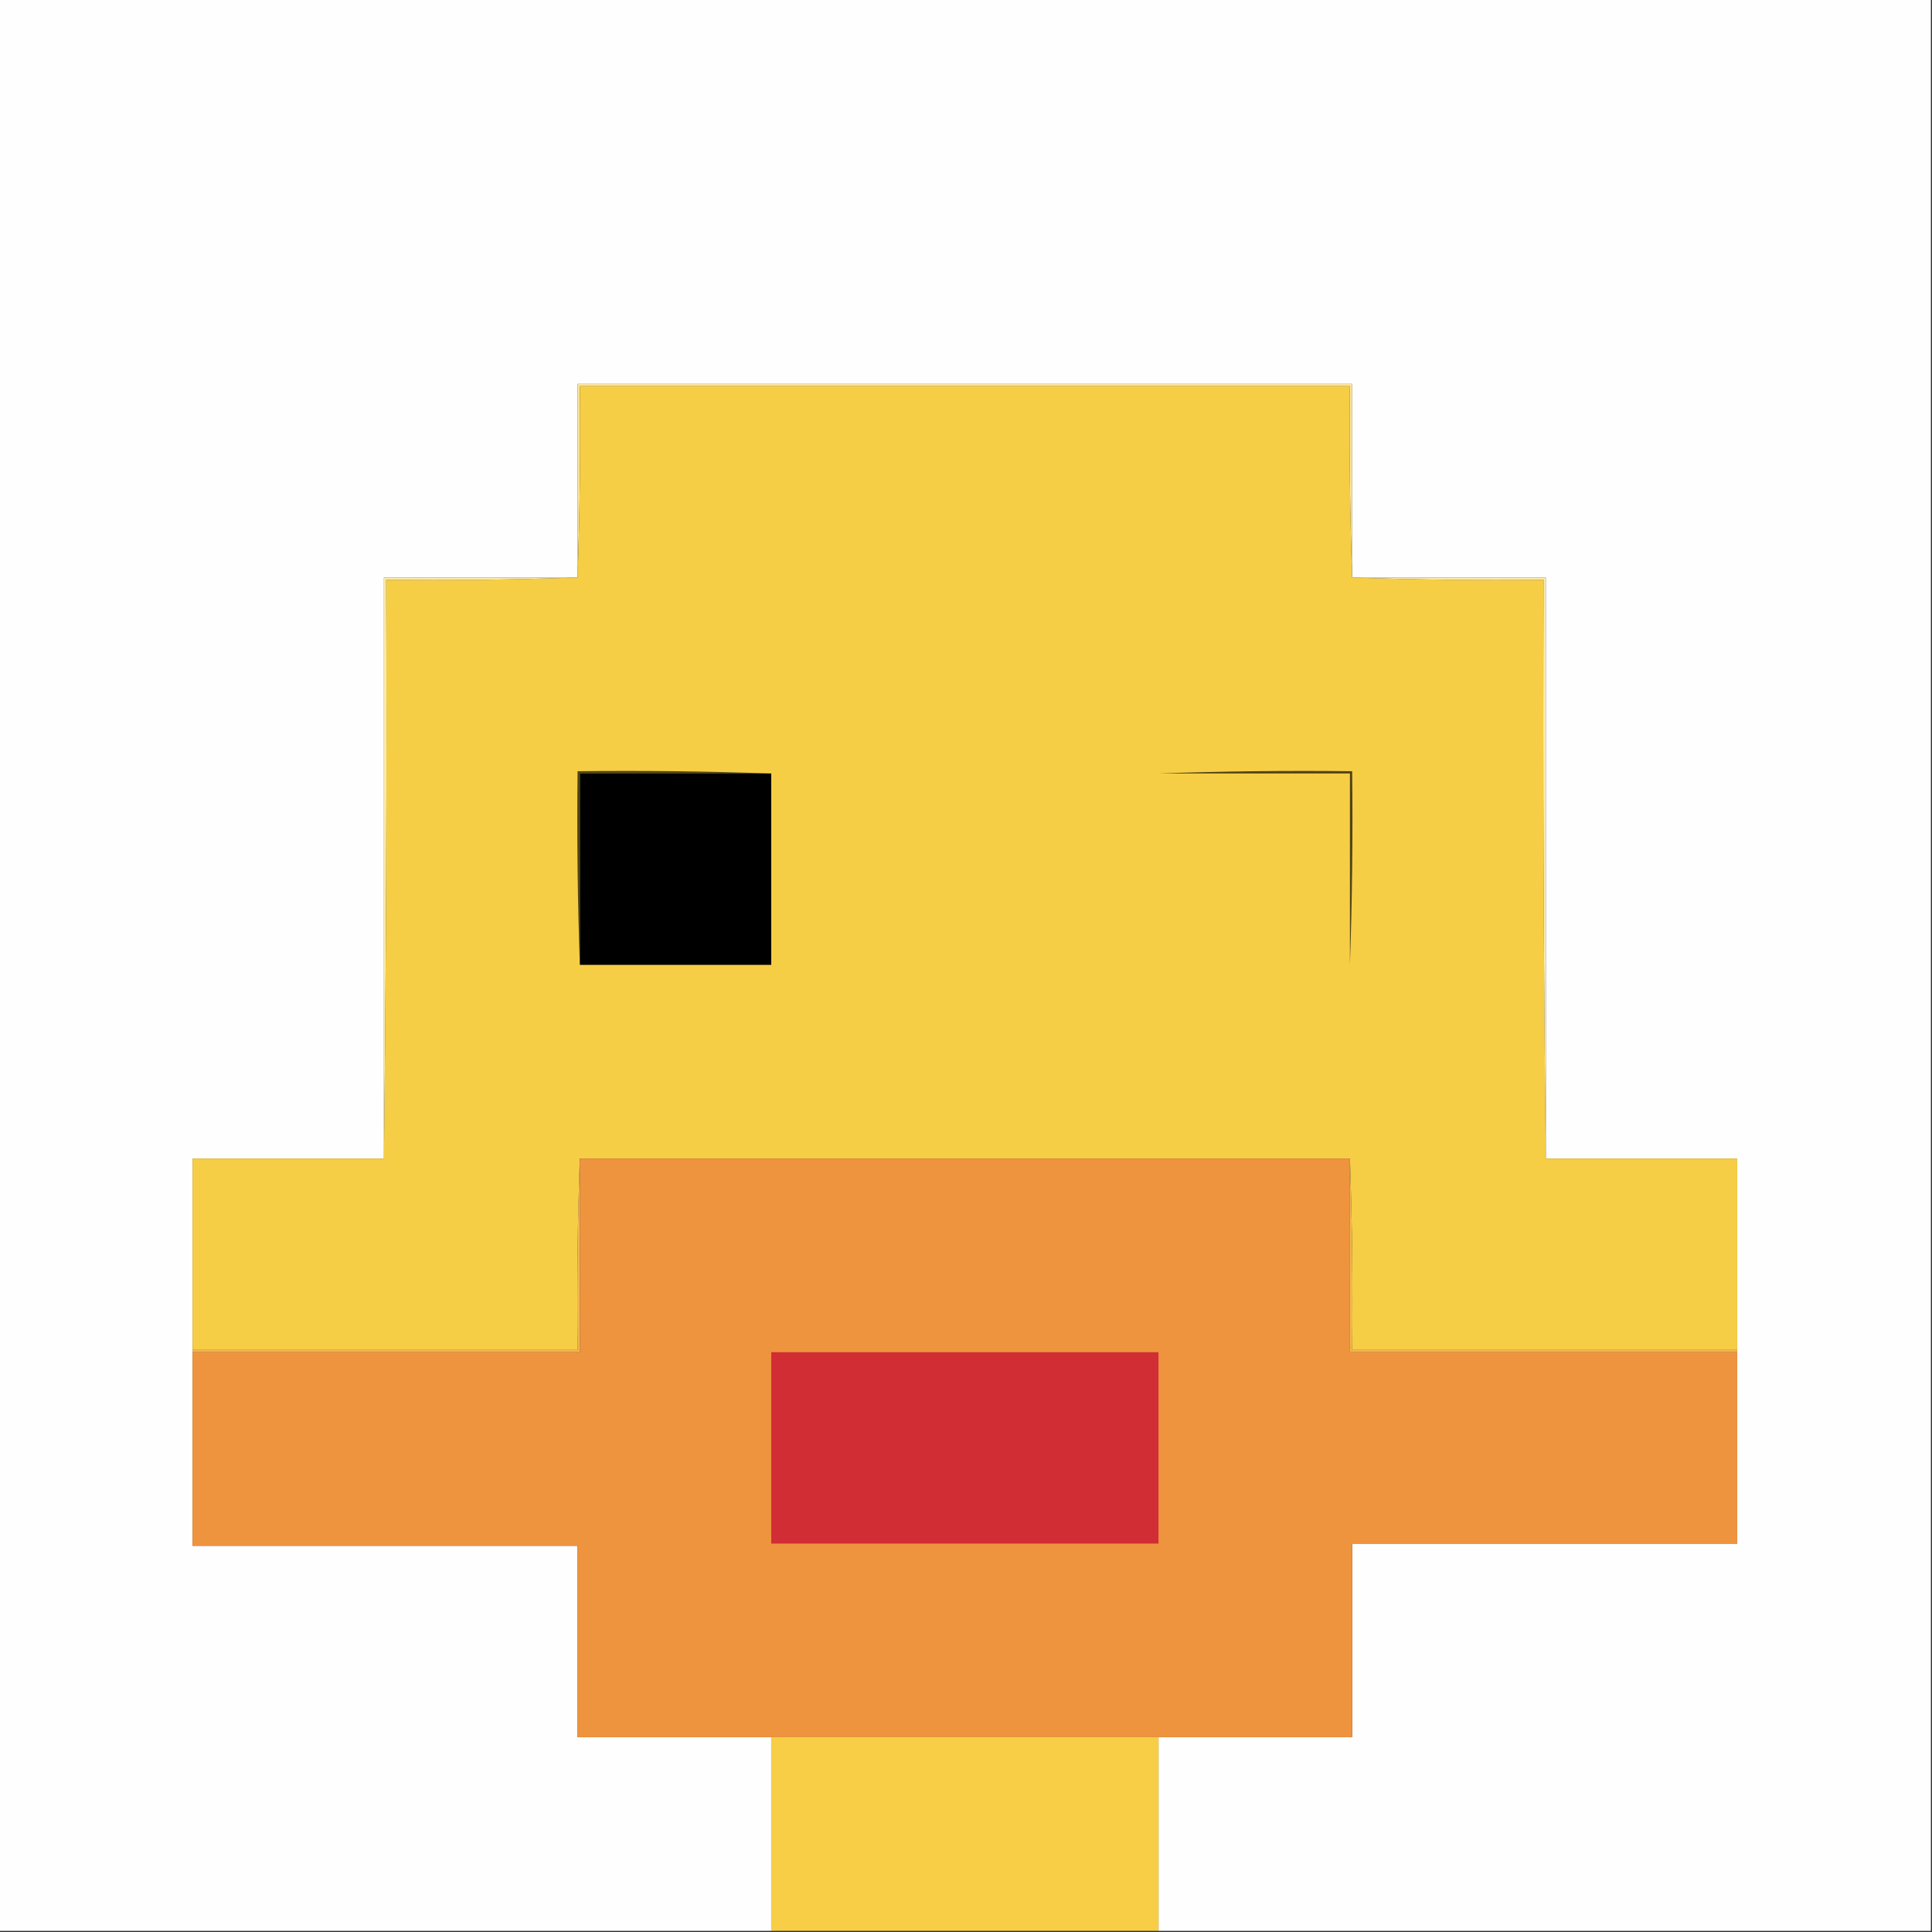 <?xml version="1.0" encoding="UTF-8"?>
<!DOCTYPE svg PUBLIC "-//W3C//DTD SVG 1.1//EN" "http://www.w3.org/Graphics/SVG/1.1/DTD/svg11.dtd">
<svg xmlns="http://www.w3.org/2000/svg" version="1.1" width="858px" height="858px" style="shape-rendering:geometricPrecision; text-rendering:geometricPrecision; image-rendering:optimizeQuality; fill-rule:evenodd; clip-rule:evenodd" xmlns:xlink="http://www.w3.org/1999/xlink">
<rect width="100%" height="100%" fill="#333333" stroke="none"/>
<g><path style="opacity:1" fill="#fefefe" d="M -0.5,-0.5 C 285.5,-0.5 571.5,-0.5 857.5,-0.5C 857.5,285.5 857.5,571.5 857.5,857.5C 743.167,857.5 628.833,857.5 514.5,857.5C 514.5,828.833 514.5,800.167 514.5,771.5C 543.167,771.5 571.833,771.5 600.5,771.5C 600.5,742.833 600.5,714.167 600.5,685.5C 657.5,685.5 714.5,685.5 771.5,685.5C 771.5,657.167 771.5,628.833 771.5,600.5C 771.5,600.167 771.5,599.833 771.5,599.5C 771.5,571.167 771.5,542.833 771.5,514.5C 743.167,514.5 714.833,514.5 686.5,514.5C 686.5,428.5 686.5,342.5 686.5,256.5C 657.833,256.5 629.167,256.5 600.5,256.5C 600.5,227.833 600.5,199.167 600.5,170.5C 485.833,170.5 371.167,170.5 256.5,170.5C 256.5,199.167 256.5,227.833 256.5,256.5C 227.833,256.5 199.167,256.5 170.5,256.5C 170.5,342.5 170.5,428.5 170.5,514.5C 142.167,514.5 113.833,514.5 85.5,514.5C 85.5,542.833 85.5,571.167 85.5,599.5C 85.5,599.833 85.5,600.167 85.5,600.5C 85.5,629.167 85.5,657.833 85.5,686.5C 142.5,686.5 199.5,686.5 256.5,686.5C 256.5,714.833 256.5,743.167 256.5,771.5C 285.167,771.5 313.833,771.5 342.5,771.5C 342.5,800.167 342.5,828.833 342.5,857.5C 228.167,857.5 113.833,857.5 -0.5,857.5C -0.5,571.5 -0.5,285.5 -0.5,-0.5 Z"/></g>
<g><path style="opacity:1" fill="#fbe59d" d="M 600.5,256.5 C 599.502,228.338 599.169,200.005 599.5,171.5C 485.5,171.5 371.5,171.5 257.5,171.5C 257.831,200.005 257.498,228.338 256.5,256.5C 256.5,227.833 256.5,199.167 256.5,170.5C 371.167,170.5 485.833,170.5 600.5,170.5C 600.5,199.167 600.5,227.833 600.5,256.5 Z"/></g>
<g><path style="opacity:1" fill="#f6ce45" d="M 600.5,256.5 C 628.662,257.498 656.995,257.831 685.5,257.5C 685.167,343.335 685.501,429.002 686.5,514.5C 714.833,514.5 743.167,514.5 771.5,514.5C 771.5,542.833 771.5,571.167 771.5,599.5C 714.5,599.5 657.5,599.5 600.5,599.5C 600.831,570.995 600.498,542.662 599.5,514.5C 485.5,514.5 371.5,514.5 257.5,514.5C 256.502,542.662 256.169,570.995 256.5,599.5C 199.5,599.5 142.5,599.5 85.5,599.5C 85.5,571.167 85.5,542.833 85.5,514.5C 113.833,514.5 142.167,514.5 170.5,514.5C 171.499,429.002 171.833,343.335 171.5,257.5C 200.005,257.831 228.338,257.498 256.5,256.5C 257.498,228.338 257.831,200.005 257.5,171.5C 371.5,171.5 485.5,171.5 599.5,171.5C 599.169,200.005 599.502,228.338 600.5,256.5 Z"/></g>
<g><path style="opacity:1" fill="#fbeaad" d="M 256.5,256.5 C 228.338,257.498 200.005,257.831 171.5,257.5C 171.833,343.335 171.499,429.002 170.5,514.5C 170.5,428.5 170.5,342.5 170.5,256.5C 199.167,256.5 227.833,256.5 256.5,256.5 Z"/></g>
<g><path style="opacity:1" fill="#fbeaad" d="M 600.5,256.5 C 629.167,256.5 657.833,256.5 686.5,256.5C 686.5,342.5 686.5,428.5 686.5,514.5C 685.501,429.002 685.167,343.335 685.5,257.5C 656.995,257.831 628.662,257.498 600.5,256.5 Z"/></g>
<g><path style="opacity:1" fill="#504417" d="M 342.5,343.5 C 314.167,343.5 285.833,343.5 257.5,343.5C 257.5,371.833 257.5,400.167 257.5,428.5C 256.502,400.005 256.169,371.338 256.5,342.5C 285.338,342.169 314.005,342.502 342.5,343.5 Z"/></g>
<g><path style="opacity:1" fill="#000000" d="M 342.5,343.5 C 342.5,371.833 342.5,400.167 342.5,428.5C 314.167,428.5 285.833,428.5 257.5,428.5C 257.5,400.167 257.5,371.833 257.5,343.5C 285.833,343.5 314.167,343.5 342.5,343.5 Z"/></g>
<g><path style="opacity:1" fill="#000000" d="M 514.5,343.5 C 542.833,343.5 571.167,343.5 599.5,343.5C 599.5,371.833 599.5,400.167 599.5,428.5C 599.5,400.167 599.5,371.833 599.5,343.5C 571.167,343.5 542.833,343.5 514.5,343.5 Z"/></g>
<g><path style="opacity:1" fill="#504417" d="M 514.5,343.5 C 542.995,342.502 571.662,342.169 600.5,342.5C 600.831,371.338 600.498,400.005 599.5,428.5C 599.5,400.167 599.5,371.833 599.5,343.5C 571.167,343.5 542.833,343.5 514.5,343.5 Z"/></g>
<g><path style="opacity:1" fill="#ef943e" d="M 257.5,514.5 C 371.5,514.5 485.5,514.5 599.5,514.5C 599.5,543.167 599.5,571.833 599.5,600.5C 656.833,600.5 714.167,600.5 771.5,600.5C 771.5,628.833 771.5,657.167 771.5,685.5C 714.5,685.5 657.5,685.5 600.5,685.5C 600.5,714.167 600.5,742.833 600.5,771.5C 571.833,771.5 543.167,771.5 514.5,771.5C 457.167,771.5 399.833,771.5 342.5,771.5C 313.833,771.5 285.167,771.5 256.5,771.5C 256.5,743.167 256.5,714.833 256.5,686.5C 199.5,686.5 142.5,686.5 85.5,686.5C 85.5,657.833 85.5,629.167 85.5,600.5C 142.833,600.5 200.167,600.5 257.5,600.5C 257.5,571.833 257.5,543.167 257.5,514.5 Z"/></g>
<g><path style="opacity:1" fill="#f4b64e" d="M 257.5,514.5 C 257.5,543.167 257.5,571.833 257.5,600.5C 200.167,600.5 142.833,600.5 85.5,600.5C 85.5,600.167 85.5,599.833 85.5,599.5C 142.5,599.5 199.5,599.5 256.5,599.5C 256.169,570.995 256.502,542.662 257.5,514.5 Z"/></g>
<g><path style="opacity:1" fill="#f4b64e" d="M 599.5,514.5 C 600.498,542.662 600.831,570.995 600.5,599.5C 657.5,599.5 714.5,599.5 771.5,599.5C 771.5,599.833 771.5,600.167 771.5,600.5C 714.167,600.5 656.833,600.5 599.5,600.5C 599.5,571.833 599.5,543.167 599.5,514.5 Z"/></g>
<g><path style="opacity:1" fill="#d12d35" d="M 342.5,600.5 C 399.833,600.5 457.167,600.5 514.5,600.5C 514.5,628.833 514.5,657.167 514.5,685.5C 457.167,685.5 399.833,685.5 342.5,685.5C 342.5,657.167 342.5,628.833 342.5,600.5 Z"/></g>
<g><path style="opacity:1" fill="#f7ce46" d="M 342.5,771.5 C 399.833,771.5 457.167,771.5 514.5,771.5C 514.5,800.167 514.5,828.833 514.5,857.5C 457.167,857.5 399.833,857.5 342.5,857.5C 342.5,828.833 342.5,800.167 342.5,771.5 Z"/></g>
</svg>
